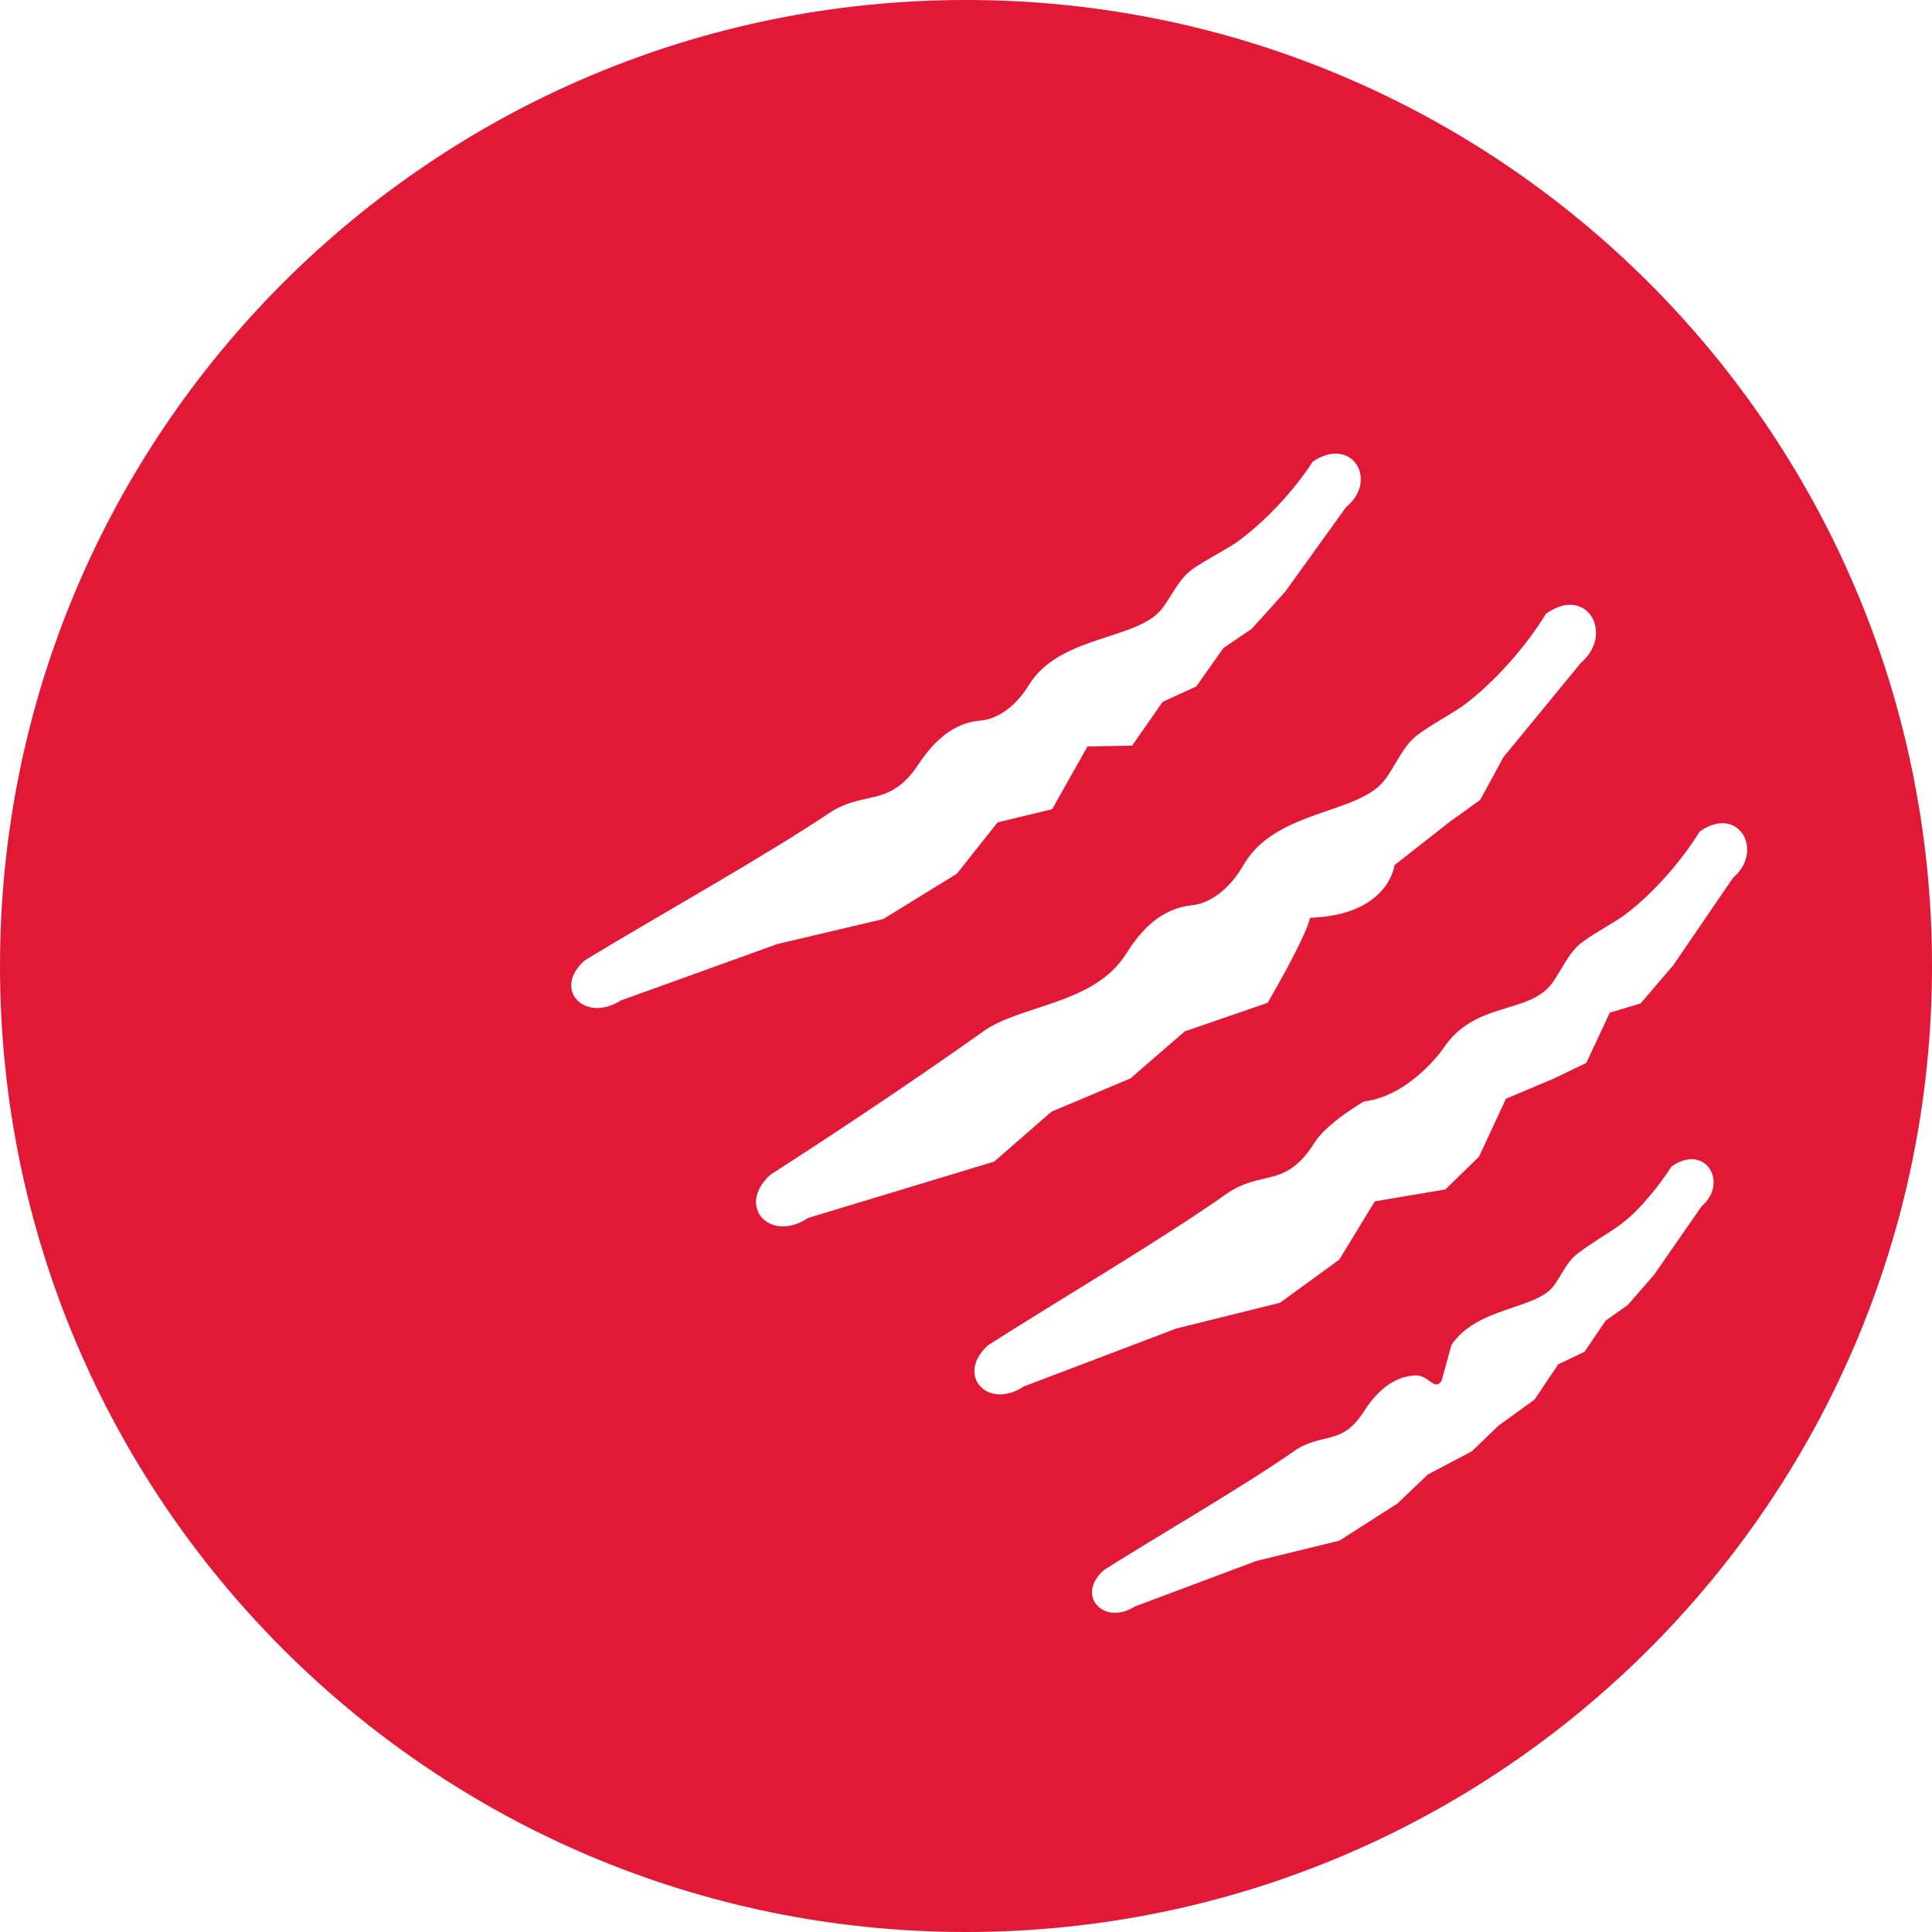 <svg xmlns="http://www.w3.org/2000/svg" width="115" height="115" viewBox="0 0 115 115">
    <path fill="#E21837" fill-rule="evenodd" d="M94.314 80.466l1.264-1.86 1.312-.925 1.567-1.802 2.83-4.077c1.634-1.408.217-3.787-1.797-2.364 0 0-.407.655-.996 1.388-1.913 2.38-2.539 2.253-4.584 3.788-.654.49-.957 1.29-1.43 1.925-1.06 1.428-4.575 1.24-6.09 3.53l-.575 2.103c-.431.702-.779-.39-1.639-.3l-.318.041c-1.183.212-2.06 1.136-2.677 2.105-1.33 2.098-2.499 1.203-4.155 2.36-3.007 2.097-8.17 5.087-11.32 7.076-1.726 1.546.036 3.34 1.843 2.17l7.234-2.71 4.94-1.207 3.457-2.21 1.805-1.725 2.62-1.382 1.604-1.539 2.13-1.54 1.412-2.103 1.563-.742zm.11-17.197l1.399-2.993 1.828-.544 1.944-2.27 3.554-5.2c1.923-1.659.296-4.395-1.988-2.758-1.068 1.752-2.753 3.658-4.36 4.888-.636.486-1.913 1.149-2.658 1.718-.786.6-1.18 1.625-1.755 2.414-1.381 1.883-4.622 1.038-6.489 3.9 0 0-1.951 2.81-4.716 3.14 0 0-2.2 1.272-2.945 2.46-1.73 2.772-3.168 1.576-5.253 3.053-3.719 2.635-10.28 6.5-14.179 9.002-1.95 1.77-.017 3.873 2.122 2.453l9.09-3.453 6.174-1.534 3.527-2.566 2.114-3.469 4.2-.71 2.003-1.95 1.607-3.45 2.823-1.189 1.959-.942zM83.009 51.494l3.297-2.587 1.802-1.294 1.386-2.55 4.6-5.598c2.025-1.74.361-4.676-2.075-2.929-1.168 1.92-3.004 4-4.758 5.343-.692.531-2.085 1.255-2.895 1.875-.845.645-1.282 1.775-1.904 2.624-1.522 2.082-6.287 1.784-8.31 4.89l-.248.403c-.632 1.049-1.7 2.08-2.956 2.213-1.778.187-2.98 1.39-3.9 2.864-1.903 3.052-6.245 3.032-8.517 4.642-4.046 2.872-8.434 5.805-12.675 8.534-2.068 1.883-.017 4.086 2.247 2.572l11.077-3.354 3.403-2.968 4.703-1.981 3.24-2.803 4.926-1.698s2.208-3.744 2.533-5.063c4.7-.165 5.024-3.135 5.024-3.135zm-11.8-10.635l1.61-2.283 1.69-1.147 1.986-2.203 3.633-5.044c1.953-1.598.339-4.283-1.992-2.7-1.104 1.717-2.822 3.556-4.458 4.746-.651.473-1.958 1.116-2.718 1.666-.806.583-1.203 1.573-1.796 2.34-1.418 1.839-5.889 1.569-7.798 4.35l-.235.36c-.598.94-1.593 1.83-2.745 1.944l-.392.05c-1.442.251-2.527 1.35-3.296 2.517-1.77 2.69-3.25 1.535-5.373 2.962-3.815 2.562-10.507 6.303-14.498 8.734-1.982 1.71-.048 3.777 2.135 2.398l9.303-3.354 6.308-1.488 4.383-2.699 2.423-3.056 3.25-.786 2.103-3.735 2.656-.046 1.82-2.61 2.001-.916zM115 57.5C115 89.258 89.258 115 57.501 115 25.745 115 0 89.258 0 57.501 0 25.742 25.745 0 57.501 0 89.258 0 115 25.742 115 57.501z"/>
</svg>
